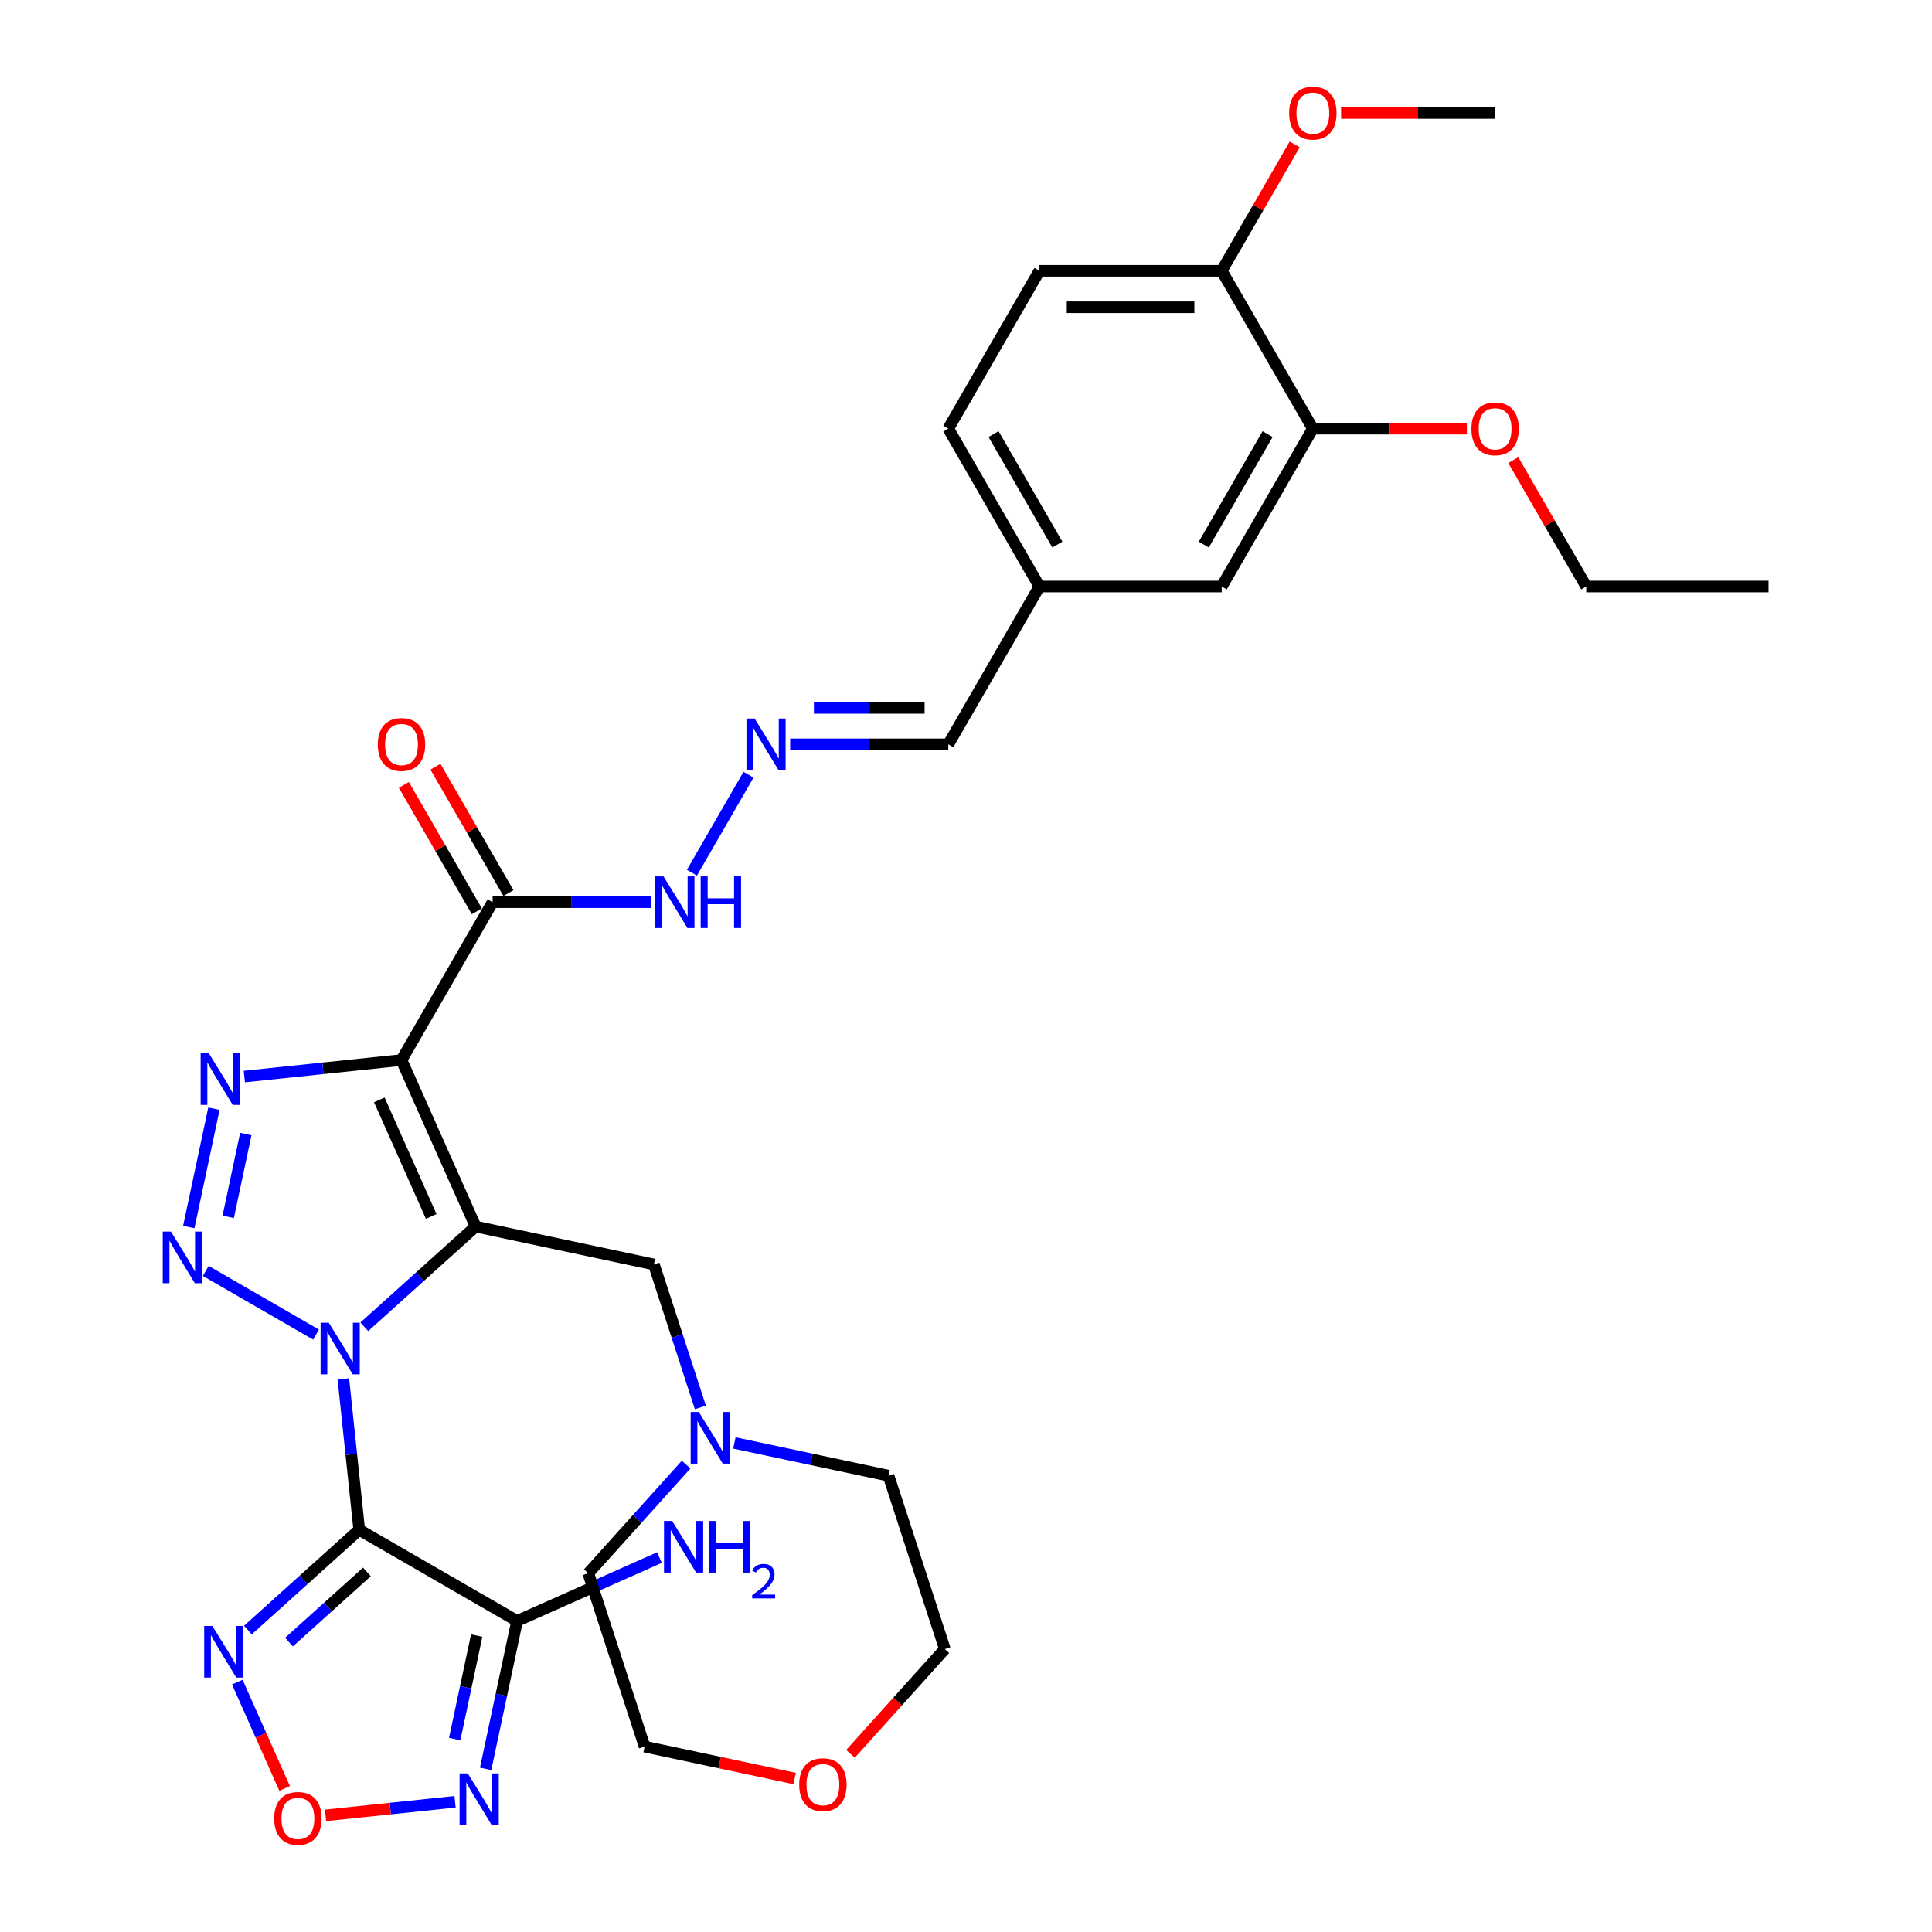 <?xml version='1.0' encoding='iso-8859-1'?>
<svg version='1.1' baseProfile='full'
              xmlns='http://www.w3.org/2000/svg'
                      xmlns:rdkit='http://www.rdkit.org/xml'
                      xmlns:xlink='http://www.w3.org/1999/xlink'
                  xml:space='preserve'
width='1000px' height='1000px' viewBox='0 0 1000 1000'>
<!-- END OF HEADER -->
<rect style='opacity:1.0;fill:#FFFFFF;stroke:none' width='1000' height='1000' x='0' y='0'> </rect>
<path class='bond-0' d='M 188.565,686.751 L 217.375,660.81' style='fill:none;fill-rule:evenodd;stroke:#0000FF;stroke-width:6px;stroke-linecap:butt;stroke-linejoin:miter;stroke-opacity:1' />
<path class='bond-0' d='M 217.375,660.81 L 246.185,634.87' style='fill:none;fill-rule:evenodd;stroke:#000000;stroke-width:6px;stroke-linecap:butt;stroke-linejoin:miter;stroke-opacity:1' />
<path class='bond-1' d='M 177.726,713.715 L 181.831,752.769' style='fill:none;fill-rule:evenodd;stroke:#0000FF;stroke-width:6px;stroke-linecap:butt;stroke-linejoin:miter;stroke-opacity:1' />
<path class='bond-1' d='M 181.831,752.769 L 185.936,791.824' style='fill:none;fill-rule:evenodd;stroke:#000000;stroke-width:6px;stroke-linecap:butt;stroke-linejoin:miter;stroke-opacity:1' />
<path class='bond-3' d='M 163.583,690.786 L 106.501,657.83' style='fill:none;fill-rule:evenodd;stroke:#0000FF;stroke-width:6px;stroke-linecap:butt;stroke-linejoin:miter;stroke-opacity:1' />
<path class='bond-2' d='M 246.185,634.87 L 207.812,548.683' style='fill:none;fill-rule:evenodd;stroke:#000000;stroke-width:6px;stroke-linecap:butt;stroke-linejoin:miter;stroke-opacity:1' />
<path class='bond-2' d='M 223.191,629.616 L 196.331,569.286' style='fill:none;fill-rule:evenodd;stroke:#000000;stroke-width:6px;stroke-linecap:butt;stroke-linejoin:miter;stroke-opacity:1' />
<path class='bond-10' d='M 246.185,634.87 L 338.466,654.485' style='fill:none;fill-rule:evenodd;stroke:#000000;stroke-width:6px;stroke-linecap:butt;stroke-linejoin:miter;stroke-opacity:1' />
<path class='bond-5' d='M 185.936,791.824 L 267.639,838.995' style='fill:none;fill-rule:evenodd;stroke:#000000;stroke-width:6px;stroke-linecap:butt;stroke-linejoin:miter;stroke-opacity:1' />
<path class='bond-6' d='M 185.936,791.824 L 157.126,817.764' style='fill:none;fill-rule:evenodd;stroke:#000000;stroke-width:6px;stroke-linecap:butt;stroke-linejoin:miter;stroke-opacity:1' />
<path class='bond-6' d='M 157.126,817.764 L 128.316,843.705' style='fill:none;fill-rule:evenodd;stroke:#0000FF;stroke-width:6px;stroke-linecap:butt;stroke-linejoin:miter;stroke-opacity:1' />
<path class='bond-6' d='M 189.918,813.628 L 169.751,831.786' style='fill:none;fill-rule:evenodd;stroke:#000000;stroke-width:6px;stroke-linecap:butt;stroke-linejoin:miter;stroke-opacity:1' />
<path class='bond-6' d='M 169.751,831.786 L 149.585,849.945' style='fill:none;fill-rule:evenodd;stroke:#0000FF;stroke-width:6px;stroke-linecap:butt;stroke-linejoin:miter;stroke-opacity:1' />
<path class='bond-8' d='M 207.812,548.683 L 254.983,466.98' style='fill:none;fill-rule:evenodd;stroke:#000000;stroke-width:6px;stroke-linecap:butt;stroke-linejoin:miter;stroke-opacity:1' />
<path class='bond-33' d='M 207.812,548.683 L 167.144,552.957' style='fill:none;fill-rule:evenodd;stroke:#000000;stroke-width:6px;stroke-linecap:butt;stroke-linejoin:miter;stroke-opacity:1' />
<path class='bond-33' d='M 167.144,552.957 L 126.477,557.232' style='fill:none;fill-rule:evenodd;stroke:#0000FF;stroke-width:6px;stroke-linecap:butt;stroke-linejoin:miter;stroke-opacity:1' />
<path class='bond-4' d='M 97.712,635.108 L 110.73,573.86' style='fill:none;fill-rule:evenodd;stroke:#0000FF;stroke-width:6px;stroke-linecap:butt;stroke-linejoin:miter;stroke-opacity:1' />
<path class='bond-4' d='M 118.121,629.844 L 127.234,586.971' style='fill:none;fill-rule:evenodd;stroke:#0000FF;stroke-width:6px;stroke-linecap:butt;stroke-linejoin:miter;stroke-opacity:1' />
<path class='bond-7' d='M 267.639,838.995 L 259.502,877.277' style='fill:none;fill-rule:evenodd;stroke:#000000;stroke-width:6px;stroke-linecap:butt;stroke-linejoin:miter;stroke-opacity:1' />
<path class='bond-7' d='M 259.502,877.277 L 251.365,915.559' style='fill:none;fill-rule:evenodd;stroke:#0000FF;stroke-width:6px;stroke-linecap:butt;stroke-linejoin:miter;stroke-opacity:1' />
<path class='bond-7' d='M 246.742,846.557 L 241.046,873.354' style='fill:none;fill-rule:evenodd;stroke:#000000;stroke-width:6px;stroke-linecap:butt;stroke-linejoin:miter;stroke-opacity:1' />
<path class='bond-7' d='M 241.046,873.354 L 235.35,900.152' style='fill:none;fill-rule:evenodd;stroke:#0000FF;stroke-width:6px;stroke-linecap:butt;stroke-linejoin:miter;stroke-opacity:1' />
<path class='bond-17' d='M 267.639,838.995 L 304.487,822.59' style='fill:none;fill-rule:evenodd;stroke:#000000;stroke-width:6px;stroke-linecap:butt;stroke-linejoin:miter;stroke-opacity:1' />
<path class='bond-17' d='M 304.487,822.59 L 341.335,806.184' style='fill:none;fill-rule:evenodd;stroke:#0000FF;stroke-width:6px;stroke-linecap:butt;stroke-linejoin:miter;stroke-opacity:1' />
<path class='bond-9' d='M 122.823,870.669 L 135.074,898.185' style='fill:none;fill-rule:evenodd;stroke:#0000FF;stroke-width:6px;stroke-linecap:butt;stroke-linejoin:miter;stroke-opacity:1' />
<path class='bond-9' d='M 135.074,898.185 L 147.324,925.7' style='fill:none;fill-rule:evenodd;stroke:#FF0000;stroke-width:6px;stroke-linecap:butt;stroke-linejoin:miter;stroke-opacity:1' />
<path class='bond-34' d='M 235.533,932.59 L 202.02,936.112' style='fill:none;fill-rule:evenodd;stroke:#0000FF;stroke-width:6px;stroke-linecap:butt;stroke-linejoin:miter;stroke-opacity:1' />
<path class='bond-34' d='M 202.02,936.112 L 168.507,939.634' style='fill:none;fill-rule:evenodd;stroke:#FF0000;stroke-width:6px;stroke-linecap:butt;stroke-linejoin:miter;stroke-opacity:1' />
<path class='bond-14' d='M 254.983,466.98 L 295.909,466.98' style='fill:none;fill-rule:evenodd;stroke:#000000;stroke-width:6px;stroke-linecap:butt;stroke-linejoin:miter;stroke-opacity:1' />
<path class='bond-14' d='M 295.909,466.98 L 336.836,466.98' style='fill:none;fill-rule:evenodd;stroke:#0000FF;stroke-width:6px;stroke-linecap:butt;stroke-linejoin:miter;stroke-opacity:1' />
<path class='bond-15' d='M 263.154,462.262 L 244.269,429.552' style='fill:none;fill-rule:evenodd;stroke:#000000;stroke-width:6px;stroke-linecap:butt;stroke-linejoin:miter;stroke-opacity:1' />
<path class='bond-15' d='M 244.269,429.552 L 225.384,396.842' style='fill:none;fill-rule:evenodd;stroke:#FF0000;stroke-width:6px;stroke-linecap:butt;stroke-linejoin:miter;stroke-opacity:1' />
<path class='bond-15' d='M 246.813,471.697 L 227.928,438.987' style='fill:none;fill-rule:evenodd;stroke:#000000;stroke-width:6px;stroke-linecap:butt;stroke-linejoin:miter;stroke-opacity:1' />
<path class='bond-15' d='M 227.928,438.987 L 209.043,406.277' style='fill:none;fill-rule:evenodd;stroke:#FF0000;stroke-width:6px;stroke-linecap:butt;stroke-linejoin:miter;stroke-opacity:1' />
<path class='bond-11' d='M 338.466,654.485 L 350.49,691.489' style='fill:none;fill-rule:evenodd;stroke:#000000;stroke-width:6px;stroke-linecap:butt;stroke-linejoin:miter;stroke-opacity:1' />
<path class='bond-11' d='M 350.49,691.489 L 362.513,728.493' style='fill:none;fill-rule:evenodd;stroke:#0000FF;stroke-width:6px;stroke-linecap:butt;stroke-linejoin:miter;stroke-opacity:1' />
<path class='bond-26' d='M 380.111,746.865 L 420.006,755.345' style='fill:none;fill-rule:evenodd;stroke:#0000FF;stroke-width:6px;stroke-linecap:butt;stroke-linejoin:miter;stroke-opacity:1' />
<path class='bond-26' d='M 420.006,755.345 L 459.901,763.825' style='fill:none;fill-rule:evenodd;stroke:#000000;stroke-width:6px;stroke-linecap:butt;stroke-linejoin:miter;stroke-opacity:1' />
<path class='bond-27' d='M 355.129,758.083 L 329.81,786.202' style='fill:none;fill-rule:evenodd;stroke:#0000FF;stroke-width:6px;stroke-linecap:butt;stroke-linejoin:miter;stroke-opacity:1' />
<path class='bond-27' d='M 329.81,786.202 L 304.492,814.321' style='fill:none;fill-rule:evenodd;stroke:#000000;stroke-width:6px;stroke-linecap:butt;stroke-linejoin:miter;stroke-opacity:1' />
<path class='bond-12' d='M 387.424,400.994 L 358.139,451.716' style='fill:none;fill-rule:evenodd;stroke:#0000FF;stroke-width:6px;stroke-linecap:butt;stroke-linejoin:miter;stroke-opacity:1' />
<path class='bond-21' d='M 408.989,385.276 L 449.915,385.276' style='fill:none;fill-rule:evenodd;stroke:#0000FF;stroke-width:6px;stroke-linecap:butt;stroke-linejoin:miter;stroke-opacity:1' />
<path class='bond-21' d='M 449.915,385.276 L 490.841,385.276' style='fill:none;fill-rule:evenodd;stroke:#000000;stroke-width:6px;stroke-linecap:butt;stroke-linejoin:miter;stroke-opacity:1' />
<path class='bond-21' d='M 421.267,366.407 L 449.915,366.407' style='fill:none;fill-rule:evenodd;stroke:#0000FF;stroke-width:6px;stroke-linecap:butt;stroke-linejoin:miter;stroke-opacity:1' />
<path class='bond-21' d='M 449.915,366.407 L 478.563,366.407' style='fill:none;fill-rule:evenodd;stroke:#000000;stroke-width:6px;stroke-linecap:butt;stroke-linejoin:miter;stroke-opacity:1' />
<path class='bond-13' d='M 679.527,221.869 L 632.356,303.573' style='fill:none;fill-rule:evenodd;stroke:#000000;stroke-width:6px;stroke-linecap:butt;stroke-linejoin:miter;stroke-opacity:1' />
<path class='bond-13' d='M 656.111,224.69 L 623.091,281.883' style='fill:none;fill-rule:evenodd;stroke:#000000;stroke-width:6px;stroke-linecap:butt;stroke-linejoin:miter;stroke-opacity:1' />
<path class='bond-24' d='M 679.527,221.869 L 719.387,221.869' style='fill:none;fill-rule:evenodd;stroke:#000000;stroke-width:6px;stroke-linecap:butt;stroke-linejoin:miter;stroke-opacity:1' />
<path class='bond-24' d='M 719.387,221.869 L 759.247,221.869' style='fill:none;fill-rule:evenodd;stroke:#FF0000;stroke-width:6px;stroke-linecap:butt;stroke-linejoin:miter;stroke-opacity:1' />
<path class='bond-36' d='M 679.527,221.869 L 632.356,140.166' style='fill:none;fill-rule:evenodd;stroke:#000000;stroke-width:6px;stroke-linecap:butt;stroke-linejoin:miter;stroke-opacity:1' />
<path class='bond-16' d='M 632.356,140.166 L 538.013,140.166' style='fill:none;fill-rule:evenodd;stroke:#000000;stroke-width:6px;stroke-linecap:butt;stroke-linejoin:miter;stroke-opacity:1' />
<path class='bond-16' d='M 618.204,159.034 L 552.164,159.034' style='fill:none;fill-rule:evenodd;stroke:#000000;stroke-width:6px;stroke-linecap:butt;stroke-linejoin:miter;stroke-opacity:1' />
<path class='bond-25' d='M 632.356,140.166 L 651.241,107.456' style='fill:none;fill-rule:evenodd;stroke:#000000;stroke-width:6px;stroke-linecap:butt;stroke-linejoin:miter;stroke-opacity:1' />
<path class='bond-25' d='M 651.241,107.456 L 670.126,74.746' style='fill:none;fill-rule:evenodd;stroke:#FF0000;stroke-width:6px;stroke-linecap:butt;stroke-linejoin:miter;stroke-opacity:1' />
<path class='bond-18' d='M 632.356,303.573 L 538.013,303.573' style='fill:none;fill-rule:evenodd;stroke:#000000;stroke-width:6px;stroke-linecap:butt;stroke-linejoin:miter;stroke-opacity:1' />
<path class='bond-19' d='M 411.304,920.553 L 372.475,912.3' style='fill:none;fill-rule:evenodd;stroke:#FF0000;stroke-width:6px;stroke-linecap:butt;stroke-linejoin:miter;stroke-opacity:1' />
<path class='bond-19' d='M 372.475,912.3 L 333.646,904.046' style='fill:none;fill-rule:evenodd;stroke:#000000;stroke-width:6px;stroke-linecap:butt;stroke-linejoin:miter;stroke-opacity:1' />
<path class='bond-35' d='M 440.215,907.793 L 464.635,880.672' style='fill:none;fill-rule:evenodd;stroke:#FF0000;stroke-width:6px;stroke-linecap:butt;stroke-linejoin:miter;stroke-opacity:1' />
<path class='bond-35' d='M 464.635,880.672 L 489.055,853.551' style='fill:none;fill-rule:evenodd;stroke:#000000;stroke-width:6px;stroke-linecap:butt;stroke-linejoin:miter;stroke-opacity:1' />
<path class='bond-20' d='M 538.013,140.166 L 490.841,221.869' style='fill:none;fill-rule:evenodd;stroke:#000000;stroke-width:6px;stroke-linecap:butt;stroke-linejoin:miter;stroke-opacity:1' />
<path class='bond-22' d='M 490.841,385.276 L 538.013,303.573' style='fill:none;fill-rule:evenodd;stroke:#000000;stroke-width:6px;stroke-linecap:butt;stroke-linejoin:miter;stroke-opacity:1' />
<path class='bond-23' d='M 538.013,303.573 L 490.841,221.869' style='fill:none;fill-rule:evenodd;stroke:#000000;stroke-width:6px;stroke-linecap:butt;stroke-linejoin:miter;stroke-opacity:1' />
<path class='bond-23' d='M 547.278,281.883 L 514.258,224.69' style='fill:none;fill-rule:evenodd;stroke:#000000;stroke-width:6px;stroke-linecap:butt;stroke-linejoin:miter;stroke-opacity:1' />
<path class='bond-30' d='M 783.272,238.153 L 802.157,270.863' style='fill:none;fill-rule:evenodd;stroke:#FF0000;stroke-width:6px;stroke-linecap:butt;stroke-linejoin:miter;stroke-opacity:1' />
<path class='bond-30' d='M 802.157,270.863 L 821.042,303.573' style='fill:none;fill-rule:evenodd;stroke:#000000;stroke-width:6px;stroke-linecap:butt;stroke-linejoin:miter;stroke-opacity:1' />
<path class='bond-31' d='M 694.15,58.462 L 734.01,58.462' style='fill:none;fill-rule:evenodd;stroke:#FF0000;stroke-width:6px;stroke-linecap:butt;stroke-linejoin:miter;stroke-opacity:1' />
<path class='bond-31' d='M 734.01,58.462 L 773.87,58.462' style='fill:none;fill-rule:evenodd;stroke:#000000;stroke-width:6px;stroke-linecap:butt;stroke-linejoin:miter;stroke-opacity:1' />
<path class='bond-28' d='M 459.901,763.825 L 489.055,853.551' style='fill:none;fill-rule:evenodd;stroke:#000000;stroke-width:6px;stroke-linecap:butt;stroke-linejoin:miter;stroke-opacity:1' />
<path class='bond-29' d='M 304.492,814.321 L 333.646,904.046' style='fill:none;fill-rule:evenodd;stroke:#000000;stroke-width:6px;stroke-linecap:butt;stroke-linejoin:miter;stroke-opacity:1' />
<path class='bond-32' d='M 821.042,303.573 L 915.385,303.573' style='fill:none;fill-rule:evenodd;stroke:#000000;stroke-width:6px;stroke-linecap:butt;stroke-linejoin:miter;stroke-opacity:1' />
<path  class='atom-0' d='M 170.168 684.639
L 178.923 698.79
Q 179.791 700.186, 181.188 702.715
Q 182.584 705.243, 182.659 705.394
L 182.659 684.639
L 186.207 684.639
L 186.207 711.357
L 182.546 711.357
L 173.15 695.884
Q 172.055 694.073, 170.885 691.997
Q 169.753 689.922, 169.414 689.28
L 169.414 711.357
L 165.942 711.357
L 165.942 684.639
L 170.168 684.639
' fill='#0000FF'/>
<path  class='atom-4' d='M 88.465 637.467
L 97.22 651.618
Q 98.088 653.015, 99.484 655.543
Q 100.88 658.072, 100.956 658.222
L 100.956 637.467
L 104.503 637.467
L 104.503 664.185
L 100.843 664.185
L 91.446 648.713
Q 90.352 646.901, 89.182 644.826
Q 88.05 642.75, 87.71 642.109
L 87.71 664.185
L 84.238 664.185
L 84.238 637.467
L 88.465 637.467
' fill='#0000FF'/>
<path  class='atom-5' d='M 108.08 545.186
L 116.835 559.337
Q 117.703 560.733, 119.099 563.262
Q 120.495 565.79, 120.571 565.941
L 120.571 545.186
L 124.118 545.186
L 124.118 571.904
L 120.458 571.904
L 111.061 556.431
Q 109.967 554.62, 108.797 552.544
Q 107.665 550.469, 107.325 549.827
L 107.325 571.904
L 103.853 571.904
L 103.853 545.186
L 108.08 545.186
' fill='#0000FF'/>
<path  class='atom-7' d='M 109.919 841.593
L 118.674 855.744
Q 119.542 857.14, 120.939 859.669
Q 122.335 862.197, 122.41 862.348
L 122.41 841.593
L 125.958 841.593
L 125.958 868.311
L 122.297 868.311
L 112.9 852.838
Q 111.806 851.027, 110.636 848.951
Q 109.504 846.876, 109.165 846.234
L 109.165 868.311
L 105.693 868.311
L 105.693 841.593
L 109.919 841.593
' fill='#0000FF'/>
<path  class='atom-8' d='M 242.118 917.918
L 250.873 932.069
Q 251.741 933.466, 253.138 935.994
Q 254.534 938.522, 254.609 938.673
L 254.609 917.918
L 258.157 917.918
L 258.157 944.636
L 254.496 944.636
L 245.1 929.163
Q 244.005 927.352, 242.835 925.277
Q 241.703 923.201, 241.364 922.559
L 241.364 944.636
L 237.892 944.636
L 237.892 917.918
L 242.118 917.918
' fill='#0000FF'/>
<path  class='atom-10' d='M 141.933 941.214
Q 141.933 934.798, 145.103 931.213
Q 148.273 927.628, 154.198 927.628
Q 160.123 927.628, 163.293 931.213
Q 166.463 934.798, 166.463 941.214
Q 166.463 947.705, 163.255 951.403
Q 160.047 955.063, 154.198 955.063
Q 148.311 955.063, 145.103 951.403
Q 141.933 947.742, 141.933 941.214
M 154.198 952.044
Q 158.274 952.044, 160.462 949.327
Q 162.689 946.572, 162.689 941.214
Q 162.689 935.968, 160.462 933.327
Q 158.274 930.647, 154.198 930.647
Q 150.122 930.647, 147.896 933.289
Q 145.707 935.931, 145.707 941.214
Q 145.707 946.61, 147.896 949.327
Q 150.122 952.044, 154.198 952.044
' fill='#FF0000'/>
<path  class='atom-12' d='M 361.714 730.851
L 370.469 745.003
Q 371.337 746.399, 372.733 748.927
Q 374.129 751.456, 374.205 751.607
L 374.205 730.851
L 377.752 730.851
L 377.752 757.569
L 374.092 757.569
L 364.695 742.097
Q 363.601 740.286, 362.431 738.21
Q 361.299 736.135, 360.959 735.493
L 360.959 757.569
L 357.487 757.569
L 357.487 730.851
L 361.714 730.851
' fill='#0000FF'/>
<path  class='atom-13' d='M 390.592 371.917
L 399.347 386.068
Q 400.215 387.465, 401.611 389.993
Q 403.008 392.522, 403.083 392.673
L 403.083 371.917
L 406.631 371.917
L 406.631 398.635
L 402.97 398.635
L 393.573 383.163
Q 392.479 381.351, 391.309 379.276
Q 390.177 377.2, 389.837 376.559
L 389.837 398.635
L 386.366 398.635
L 386.366 371.917
L 390.592 371.917
' fill='#0000FF'/>
<path  class='atom-15' d='M 343.421 453.621
L 352.176 467.772
Q 353.044 469.168, 354.44 471.697
Q 355.836 474.225, 355.912 474.376
L 355.912 453.621
L 359.459 453.621
L 359.459 480.338
L 355.798 480.338
L 346.402 464.866
Q 345.308 463.055, 344.138 460.979
Q 343.006 458.904, 342.666 458.262
L 342.666 480.338
L 339.194 480.338
L 339.194 453.621
L 343.421 453.621
' fill='#0000FF'/>
<path  class='atom-15' d='M 362.667 453.621
L 366.289 453.621
L 366.289 464.979
L 379.95 464.979
L 379.95 453.621
L 383.573 453.621
L 383.573 480.338
L 379.95 480.338
L 379.95 467.998
L 366.289 467.998
L 366.289 480.338
L 362.667 480.338
L 362.667 453.621
' fill='#0000FF'/>
<path  class='atom-16' d='M 195.547 385.351
Q 195.547 378.936, 198.717 375.351
Q 201.887 371.766, 207.812 371.766
Q 213.737 371.766, 216.907 375.351
Q 220.077 378.936, 220.077 385.351
Q 220.077 391.842, 216.869 395.541
Q 213.661 399.201, 207.812 399.201
Q 201.925 399.201, 198.717 395.541
Q 195.547 391.88, 195.547 385.351
M 207.812 396.182
Q 211.888 396.182, 214.076 393.465
Q 216.303 390.71, 216.303 385.351
Q 216.303 380.106, 214.076 377.464
Q 211.888 374.785, 207.812 374.785
Q 203.736 374.785, 201.51 377.427
Q 199.321 380.068, 199.321 385.351
Q 199.321 390.748, 201.51 393.465
Q 203.736 396.182, 207.812 396.182
' fill='#FF0000'/>
<path  class='atom-18' d='M 347.92 787.264
L 356.675 801.415
Q 357.543 802.811, 358.939 805.34
Q 360.336 807.868, 360.411 808.019
L 360.411 787.264
L 363.958 787.264
L 363.958 813.982
L 360.298 813.982
L 350.901 798.509
Q 349.807 796.698, 348.637 794.622
Q 347.505 792.547, 347.165 791.905
L 347.165 813.982
L 343.693 813.982
L 343.693 787.264
L 347.92 787.264
' fill='#0000FF'/>
<path  class='atom-18' d='M 367.166 787.264
L 370.789 787.264
L 370.789 798.622
L 384.45 798.622
L 384.45 787.264
L 388.072 787.264
L 388.072 813.982
L 384.45 813.982
L 384.45 801.641
L 370.789 801.641
L 370.789 813.982
L 367.166 813.982
L 367.166 787.264
' fill='#0000FF'/>
<path  class='atom-18' d='M 389.368 813.044
Q 390.015 811.375, 391.559 810.454
Q 393.104 809.507, 395.245 809.507
Q 397.91 809.507, 399.405 810.952
Q 400.899 812.397, 400.899 814.962
Q 400.899 817.577, 398.957 820.018
Q 397.039 822.459, 393.054 825.348
L 401.198 825.348
L 401.198 827.34
L 389.318 827.34
L 389.318 825.672
Q 392.605 823.331, 394.548 821.587
Q 396.516 819.844, 397.462 818.274
Q 398.409 816.705, 398.409 815.086
Q 398.409 813.393, 397.562 812.446
Q 396.715 811.5, 395.245 811.5
Q 393.826 811.5, 392.879 812.073
Q 391.933 812.646, 391.26 813.916
L 389.368 813.044
' fill='#0000FF'/>
<path  class='atom-20' d='M 413.662 923.737
Q 413.662 917.322, 416.832 913.737
Q 420.002 910.152, 425.927 910.152
Q 431.852 910.152, 435.022 913.737
Q 438.192 917.322, 438.192 923.737
Q 438.192 930.228, 434.984 933.926
Q 431.776 937.587, 425.927 937.587
Q 420.04 937.587, 416.832 933.926
Q 413.662 930.266, 413.662 923.737
M 425.927 934.568
Q 430.003 934.568, 432.191 931.85
Q 434.418 929.096, 434.418 923.737
Q 434.418 918.491, 432.191 915.85
Q 430.003 913.171, 425.927 913.171
Q 421.851 913.171, 419.625 915.812
Q 417.436 918.454, 417.436 923.737
Q 417.436 929.133, 419.625 931.85
Q 421.851 934.568, 425.927 934.568
' fill='#FF0000'/>
<path  class='atom-25' d='M 761.606 221.945
Q 761.606 215.529, 764.776 211.944
Q 767.946 208.359, 773.87 208.359
Q 779.795 208.359, 782.965 211.944
Q 786.135 215.529, 786.135 221.945
Q 786.135 228.435, 782.927 232.134
Q 779.72 235.794, 773.87 235.794
Q 767.983 235.794, 764.776 232.134
Q 761.606 228.473, 761.606 221.945
M 773.87 232.775
Q 777.946 232.775, 780.135 230.058
Q 782.361 227.303, 782.361 221.945
Q 782.361 216.699, 780.135 214.057
Q 777.946 211.378, 773.87 211.378
Q 769.795 211.378, 767.568 214.02
Q 765.379 216.661, 765.379 221.945
Q 765.379 227.341, 767.568 230.058
Q 769.795 232.775, 773.87 232.775
' fill='#FF0000'/>
<path  class='atom-26' d='M 667.263 58.538
Q 667.263 52.122, 670.433 48.537
Q 673.603 44.952, 679.527 44.952
Q 685.452 44.952, 688.622 48.537
Q 691.792 52.122, 691.792 58.538
Q 691.792 65.028, 688.584 68.727
Q 685.377 72.387, 679.527 72.387
Q 673.64 72.387, 670.433 68.727
Q 667.263 65.066, 667.263 58.538
M 679.527 69.368
Q 683.603 69.368, 685.792 66.651
Q 688.018 63.896, 688.018 58.538
Q 688.018 53.292, 685.792 50.65
Q 683.603 47.971, 679.527 47.971
Q 675.452 47.971, 673.225 50.613
Q 671.036 53.254, 671.036 58.538
Q 671.036 63.934, 673.225 66.651
Q 675.452 69.368, 679.527 69.368
' fill='#FF0000'/>
</svg>
